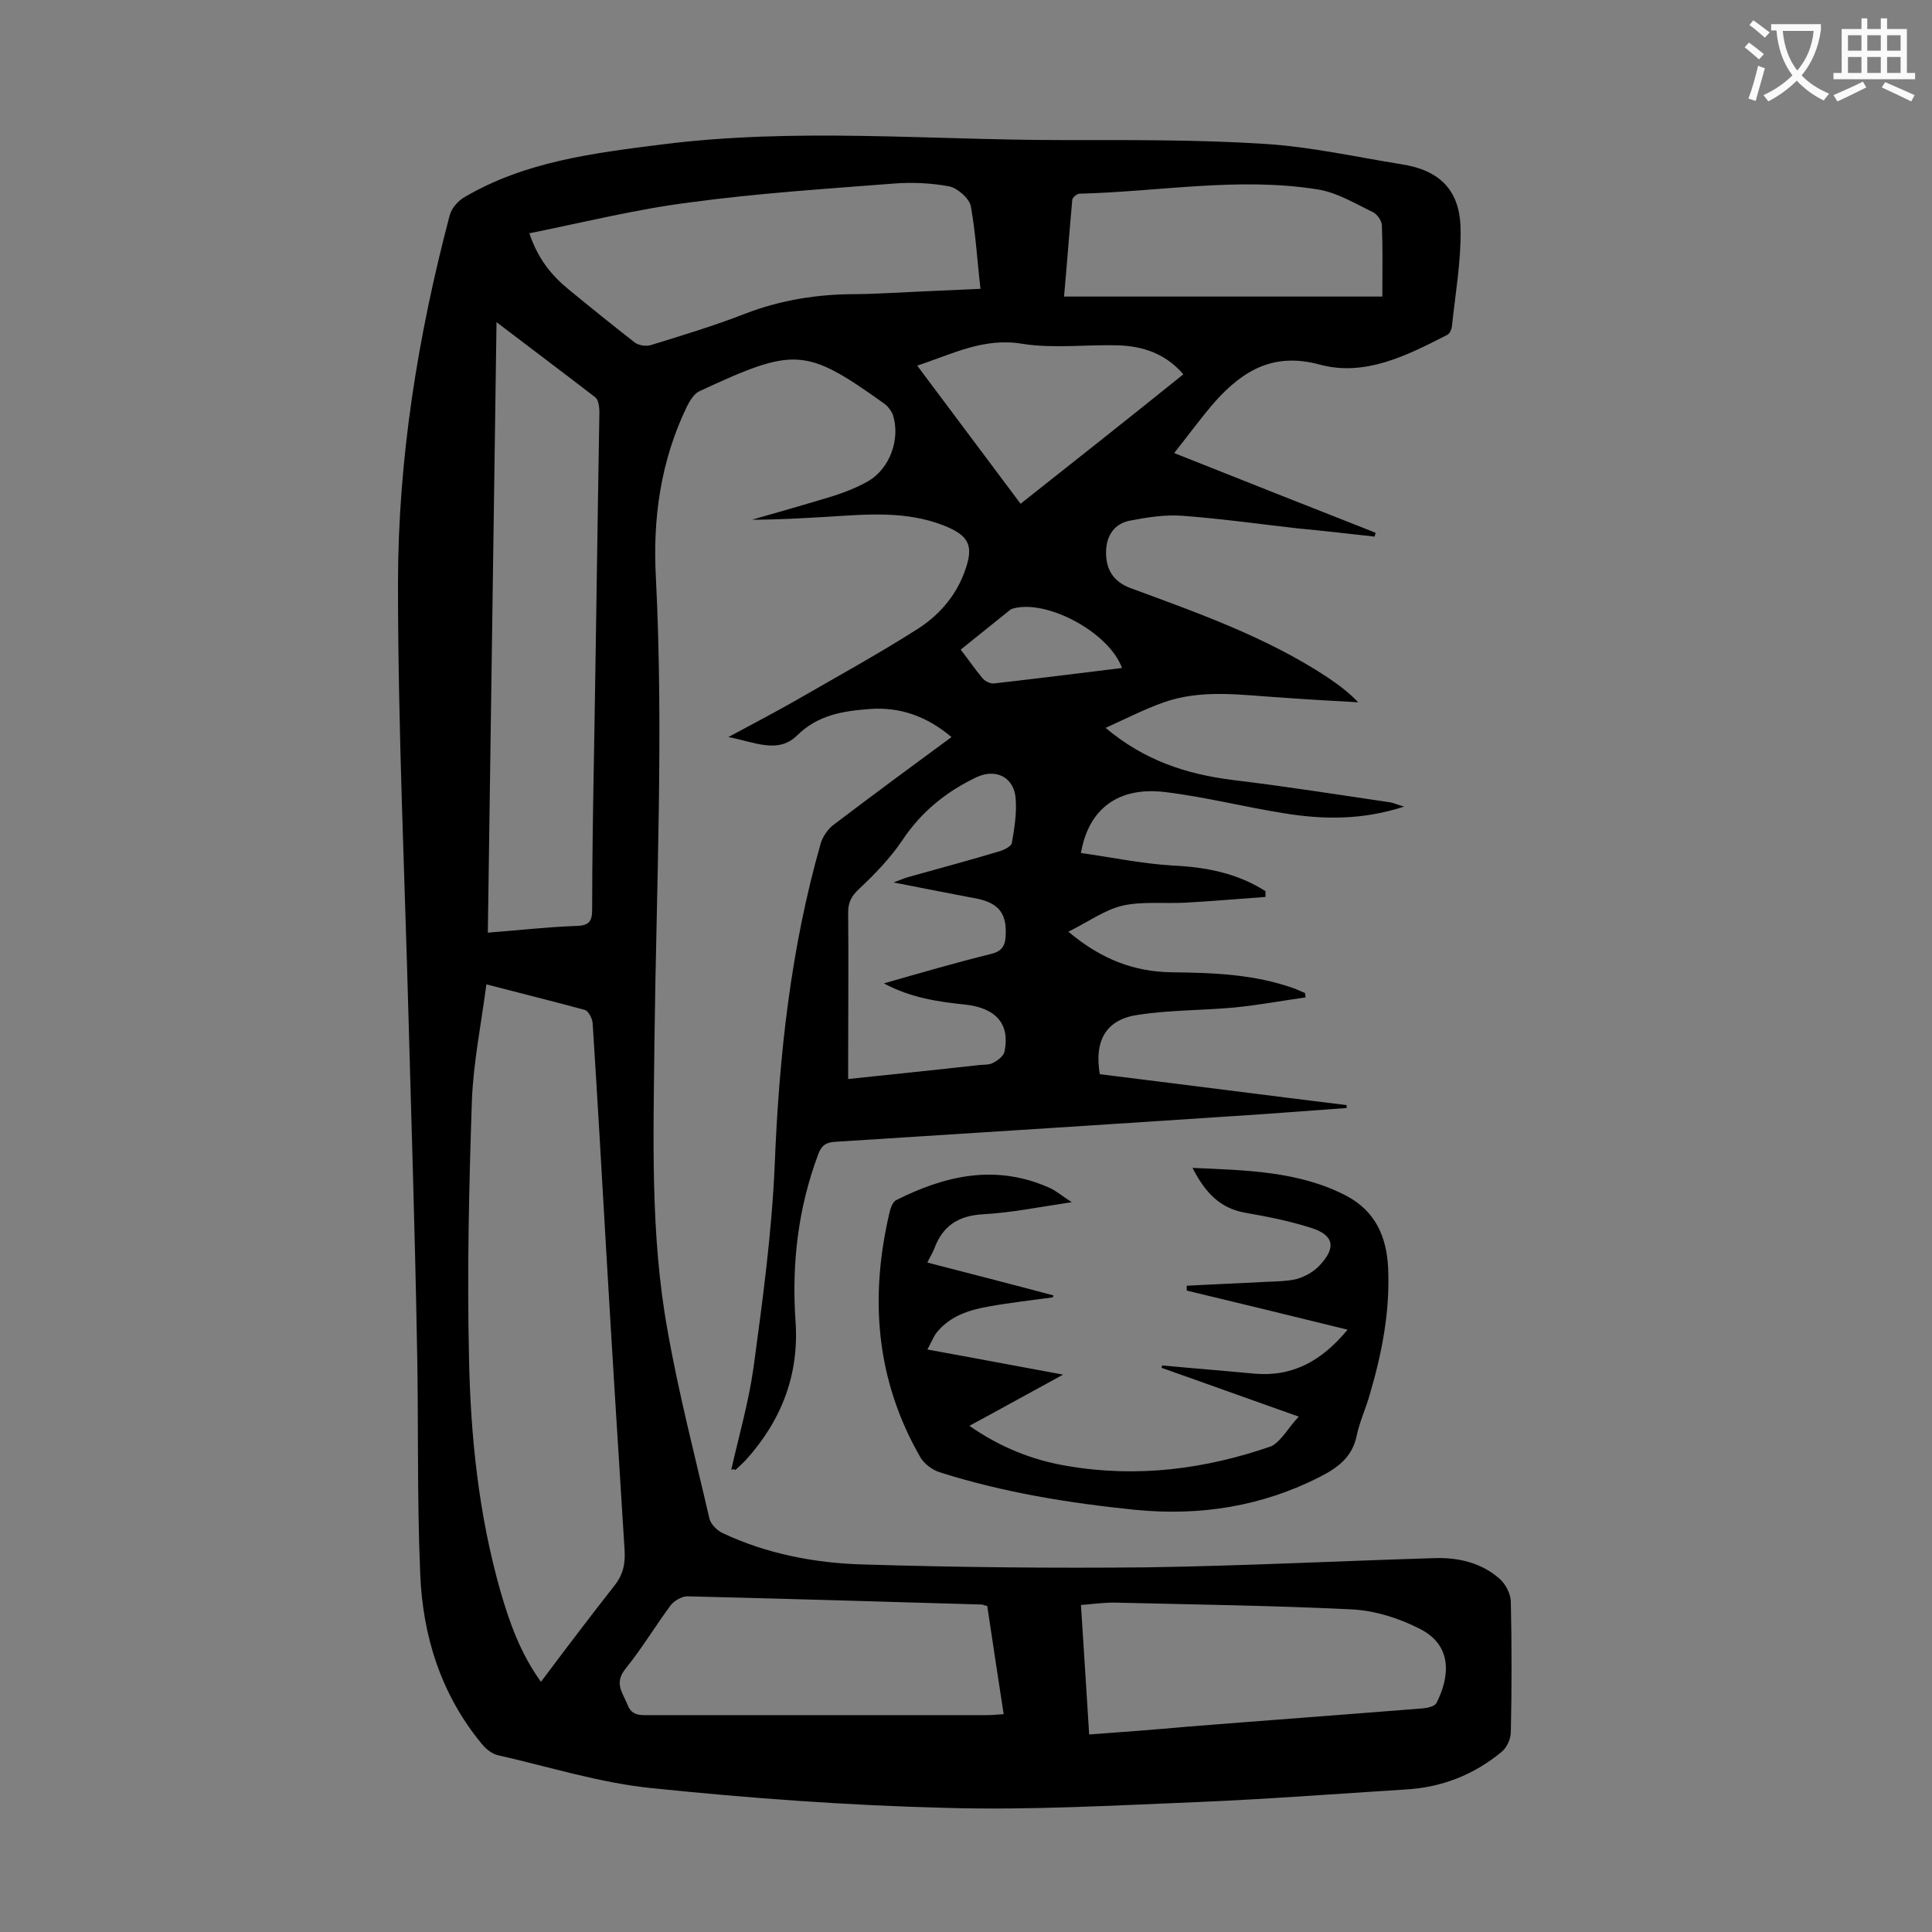 <svg enable-background="new 0 0 400 400" viewBox="0 0 400 400" xmlns="http://www.w3.org/2000/svg"><rect x="0" y="0" width="400" height="400" fill="#808080" stroke="none"/><path d="m151.4 304.3c1.6-7.1 3.6-14 4.6-21.1 1.9-14 3.8-28 4.4-42.1.9-22.5 3.3-44.7 9.5-66.4.4-1.5 1.6-3.2 2.9-4.1 7.9-6 15.9-11.9 24.2-18-5.1-4.3-10.7-6.3-17-5.8-5.4.4-10.6 1.2-14.9 5.4-4 4-8.9 1.4-14.3.4 5.2-2.8 9.6-5.1 14-7.6 8.3-4.8 16.7-9.4 24.9-14.6 4.5-2.8 8.1-6.8 10-12 2-5.4 1-7.5-4.3-9.6-7.9-3.1-16.1-2.3-24.2-1.8-5.2.3-10.3.6-15.5.6 5.6-1.6 11.2-3.2 16.8-4.9 2.5-.8 5-1.8 7.3-3.1 4.5-2.7 6.6-8.7 5.1-13.6-.2-.7-.7-1.3-1.2-1.9-.3-.3-.7-.6-1-.8-16-11.4-18.3-11.4-37.9-2.3-1.1.5-2 2-2.6 3.2-5.4 11.2-7.1 23.1-6.4 35.5 1.6 31.8.1 63.7-.3 95.5-.2 20.1-.9 40.3 2.7 60.2 2.3 13.1 5.7 26.1 8.7 39.1.3 1.1 1.6 2.4 2.7 2.9 9.1 4.3 19 6.2 28.9 6.5 19.7.6 39.3.8 59 .6 19.8-.3 39.5-1.3 59.3-1.9 5-.2 9.8.9 13.6 4.2 1.3 1.1 2.4 3.2 2.4 4.9.2 9 .2 17.9 0 26.9 0 1.4-.8 3.2-1.9 4.1-5.8 4.8-12.5 7.4-20 7.8-14.3.9-28.6 2-43 2.6-17.3.7-34.7 1.7-52 1.2-20.4-.5-40.8-2-61.1-4.1-10.7-1.1-21.1-4.4-31.7-6.8-1.3-.3-2.5-1.3-3.4-2.4-8.4-10.2-12.2-22.3-12.7-35.2-.7-16.3-.3-32.7-.7-49.1-.4-21.8-1.1-43.5-1.7-65.3-.8-30.2-2.2-60.3-2.2-90.5 0-25.8 4.1-51.3 10.7-76.3.4-1.5 1.7-3 3.1-3.8 12.6-7.4 26.7-9.1 40.9-10.9 27.6-3.5 55.2-.9 82.8-.9 14 0 28.1-.1 42.1.8 9.4.6 18.8 2.7 28.1 4.2 7.9 1.2 12.2 5.3 12.3 13.5.1 6.7-1.1 13.4-1.8 20.1-.1.7-.5 1.6-1.1 1.8-8.2 4.2-16.9 8.6-26.2 6.1-9.5-2.6-15.8 1.1-21.6 7.5-2.9 3.3-5.5 6.9-8.6 10.8 14.3 5.7 28 11.1 41.7 16.5-.1.3-.1.5-.2.8-5.3-.6-10.6-1.2-15.9-1.7-7.9-.9-15.8-2-23.7-2.6-3.7-.3-7.5.3-11.1 1-3.1.6-4.8 3-4.9 6.3-.1 3.9 1.6 6.3 4.9 7.6 14.1 5.2 28.3 10.2 40.9 18.5 2.2 1.5 4.3 3 6.4 5.2-5.4-.3-10.8-.6-16.2-1-8.1-.5-16.3-1.8-24.3 1.1-3.9 1.4-7.6 3.3-11.8 5.2 8.1 6.8 16.8 9.6 26.4 10.8 10.8 1.3 21.6 3 32.4 4.6.8.1 1.6.5 3 .9-8.6 2.8-16.7 2.7-24.7 1.4-8.3-1.3-16.4-3.4-24.7-4.4-9.6-1.2-15.9 3.3-17.5 12.6 6.3.9 12.6 2.2 18.9 2.6 7 .3 13.5 1.6 19.3 5.3v1.2c-5.6.4-11.2.9-16.8 1.2-4.3.2-8.7-.3-12.8.6-3.7.9-7 3.3-11.2 5.4 6.9 5.8 13.7 8.3 21.4 8.4 8.7.1 17.2.4 25.5 3.4.7.3 1.4.6 2.1.9 0 .3.1.6.1.9-4.9.7-9.8 1.6-14.8 2.1-6.6.6-13.3.5-19.8 1.5-6.6.9-9.2 5.2-8 12.3 17 2.1 34 4.3 51.1 6.4v.6c-5.4.4-10.9.8-16.3 1.2-29.9 2-59.8 3.9-89.6 5.8-2 .1-2.9.9-3.5 2.6-4.2 11.2-5.5 22.7-4.7 34.5.8 11.1-2.9 20.6-10.3 28.8-.7.7-1.4 1.4-2.2 2.1-.1-.3-.4-.2-.8-.1zm-50.7-100.5c-1.1 8.4-2.7 16.2-3 24.1-.6 17.7-1 35.4-.6 53 .3 16.4 2 32.7 6.5 48.5 1.9 6.6 4.2 13 8.4 18.8 5.1-6.8 10.1-13.4 15.2-19.9 1.9-2.4 2.3-4.7 2.1-7.6-1.3-20.6-2.6-41.3-3.8-61.9-.9-15.7-1.8-31.3-2.8-47-.1-1-.9-2.5-1.6-2.7-6.6-1.8-13.1-3.4-20.4-5.3zm2.1-137.1c-.6 42.5-1.2 84.3-1.8 126.4 6.4-.5 12.5-1.2 18.5-1.4 2.5-.1 3.1-1 3.1-3.4 0-11 .2-22.1.4-33.1.4-23.3.7-46.6 1.1-69.9 0-1-.2-2.5-.8-3-6.6-5.1-13.3-10.1-20.5-15.6zm6.8-18.4c1.8 5.4 4.7 8.8 8.1 11.6 4.5 3.7 9.1 7.4 13.7 11 .8.6 2.4.9 3.5.5 6.5-2 13.1-4 19.5-6.5 7.3-2.8 14.9-4 22.7-4 2.9 0 5.7-.2 8.6-.3 5.5-.3 11-.5 17.3-.8-.7-6-1-11.6-2-17.1-.3-1.6-2.7-3.7-4.4-4.1-3.7-.7-7.7-.9-11.5-.6-14.1 1.1-28.2 2-42.2 3.9-11.1 1.4-21.9 4.1-33.3 6.4zm94.8 284.2c-.6-.1-.9-.3-1.2-.3-20.3-.6-40.6-1.2-60.9-1.7-1.1 0-2.7.9-3.4 1.8-3.2 4.3-6 9-9.4 13.2-2.4 3-.6 4.9.4 7.4.9 2.4 2.7 2.2 4.6 2.2h69.6c1.2 0 2.3-.1 3.7-.2-1.2-7.7-2.3-15.1-3.4-22.4zm21.1 26.6c7-.5 13.6-1 20.2-1.6 16.3-1.3 32.6-2.5 48.9-3.8 1-.1 2.4-.4 2.8-1.1 2.7-5.3 3.5-11.9-3.5-15.4-4.3-2.2-9.4-3.8-14.2-4-16.3-.8-32.7-1-49-1.4-2.3 0-4.5.3-6.9.5.6 9 1.1 17.6 1.7 26.8zm60.7-297.7c0-5 .1-9.8-.1-14.7 0-1-1-2.4-1.9-2.8-3.7-1.8-7.5-4.1-11.5-4.7-16.4-2.6-32.8.5-49.2.9-.5 0-1.5.8-1.5 1.3-.6 6.6-1.1 13.3-1.7 20zm-101.2 121.3c1.6-.6 2.3-.9 3-1.1 6.4-1.8 12.8-3.5 19.1-5.4.9-.3 2.3-1 2.4-1.7.5-2.9 1-5.9.8-8.9-.2-4.6-4-6.6-8.1-4.7-6.3 3-11.5 7.2-15.4 13.1-2.5 3.7-5.7 7-9 10.1-1.5 1.4-2.2 2.7-2.2 4.8.1 10.4 0 20.8 0 31.2v3.3c9.4-1 18.3-1.9 27.2-2.9 1-.1 2.1 0 2.9-.5 1-.5 2.2-1.5 2.3-2.4 1.1-5.6-1.8-8.9-8.1-9.6-5.7-.6-11.3-1.4-16.9-4.4 7.7-2.2 14.9-4.3 22.2-6.1 2.1-.5 2.9-1.6 3-3.6.3-4.5-1.2-6.8-5.7-7.8-5.3-1-10.9-2.1-17.5-3.4zm60-105.2c-3.7-4.3-8.3-5.8-13.4-6-6.6-.2-13.4.7-19.8-.3-8.1-1.4-14.6 2.1-21.9 4.5 7.2 9.6 14.2 19 21.4 28.6 11.4-9 22.5-17.8 33.7-26.8zm-12.7 60.8c-2.7-7.4-15.6-14.3-22.6-12.3-.2.1-.4.1-.6.3-3.4 2.7-6.8 5.5-10.2 8.2 1.7 2.2 3 4.1 4.5 5.9.5.6 1.6 1.2 2.4 1.1 8.8-1 17.5-2.1 26.5-3.2z" fill="#000001"/><path d="m268.9 293.3c-10.2-3.6-19.3-6.9-28.4-10.1 0-.2.1-.4.1-.5 6.4.6 12.8 1.1 19.1 1.7 8 .7 14-2.7 19.3-9.1-11.4-2.8-22.4-5.5-33.3-8.1 0-.3 0-.7 0-1 5.4-.3 10.8-.5 16.2-.8 2.2-.1 4.5-.1 6.6-.6 1.7-.5 3.5-1.5 4.7-2.8 3.5-3.7 3-6.3-1.8-7.8-4.4-1.4-8.9-2.3-13.5-3.1-5.3-.9-8.4-4.2-11-9.3 11.4.5 22.1.7 31.9 5.8 6 3.2 8.3 8.5 8.6 15 .4 9-1.3 17.6-3.8 26.1-.8 2.9-2.1 5.6-2.7 8.5-.9 4.4-3.8 6.6-7.5 8.5-12.1 6.2-24.9 8.2-38.3 6.9-13.8-1.4-27.4-3.6-40.6-7.8-1.5-.5-3.1-1.7-3.9-3-9.3-16.1-10.6-33.2-6.4-50.9.2-.9.7-2.1 1.3-2.4 10.1-5.1 20.5-7.5 31.5-2.7 1.5.6 2.7 1.7 4.9 3.1-6.8 1-12.6 2.2-18.4 2.5-5.2.3-8.4 2.5-10.1 7.2-.3.8-.8 1.5-1.4 2.8 8.9 2.3 17.5 4.5 26.1 6.8 0 .1-.1.3-.1.4-4.4.6-8.9 1.1-13.3 1.9-4.1.7-8 2-10.7 5.3-.8 1-1.2 2.2-2 3.6 9.4 1.7 18.3 3.4 28.1 5.2-6.8 3.7-12.9 7.1-19.4 10.6 6.3 4.4 13 7.1 20.2 8.3 14.5 2.5 28.6.7 42.4-4.1 2.1-1.2 3.4-3.8 5.6-6.1z" fill="#000001"/><g fill="#fafafb"><path d="m362.1 8.8c1.1.8 2.1 1.6 3.1 2.4l-1 1.1c-1.3-1.1-2.3-2-3-2.5zm1.9 4.8c.5.2.9.4 1.4.5-.6 2.3-1.3 4.5-1.9 6.8l-1.5-.5c.8-2.1 1.4-4.3 2-6.8zm-1-9.4c1.3.9 2.4 1.8 3.4 2.5l-1 1.1c-1.4-1.2-2.4-2.1-3.2-2.6zm3.7 2.2v-1.4h10.3v1.2c-.5 3.6-1.8 6.8-4 9.4 1.5 1.6 3.4 2.8 5.7 3.8-.3.4-.7.8-1.1 1.4-2.3-1.1-4.1-2.5-5.6-4.1-1.6 1.6-3.6 3.1-5.9 4.3-.3-.5-.7-.9-1-1.3 2.4-1.1 4.4-2.5 6-4.1-1.9-2.5-3-5.6-3.3-9.3h-1.1zm8.8 0h-6.4c.3 3.3 1.3 6 3 8.2 2-2.3 3.1-5.1 3.4-8.2z"/><path d="m385.3 3.8h1.3v2.2h2.8v-2.2h1.3v2.2h4.1v9.1h1.7v1.3h-16.9v-1.3h1.7v-9.1h4.1v-2.2zm.4 13.1.7 1.2c-1.8.9-3.8 1.9-6 2.9-.2-.4-.5-.8-.8-1.3 2.3-1 4.3-1.9 6.1-2.8zm-3.1-6.4h2.8v-3.2h-2.8zm0 4.6h2.8v-3.3h-2.8zm4-4.6h2.8v-3.2h-2.8zm0 4.6h2.8v-3.3h-2.8zm3.7 1.9c2.1.9 4.1 1.8 6.1 2.7l-.7 1.3c-2.2-1.1-4.2-2-6.1-2.9zm3.2-9.7h-2.8v3.2h2.8zm-2.8 7.8h2.8v-3.3h-2.8z"/></g></svg>